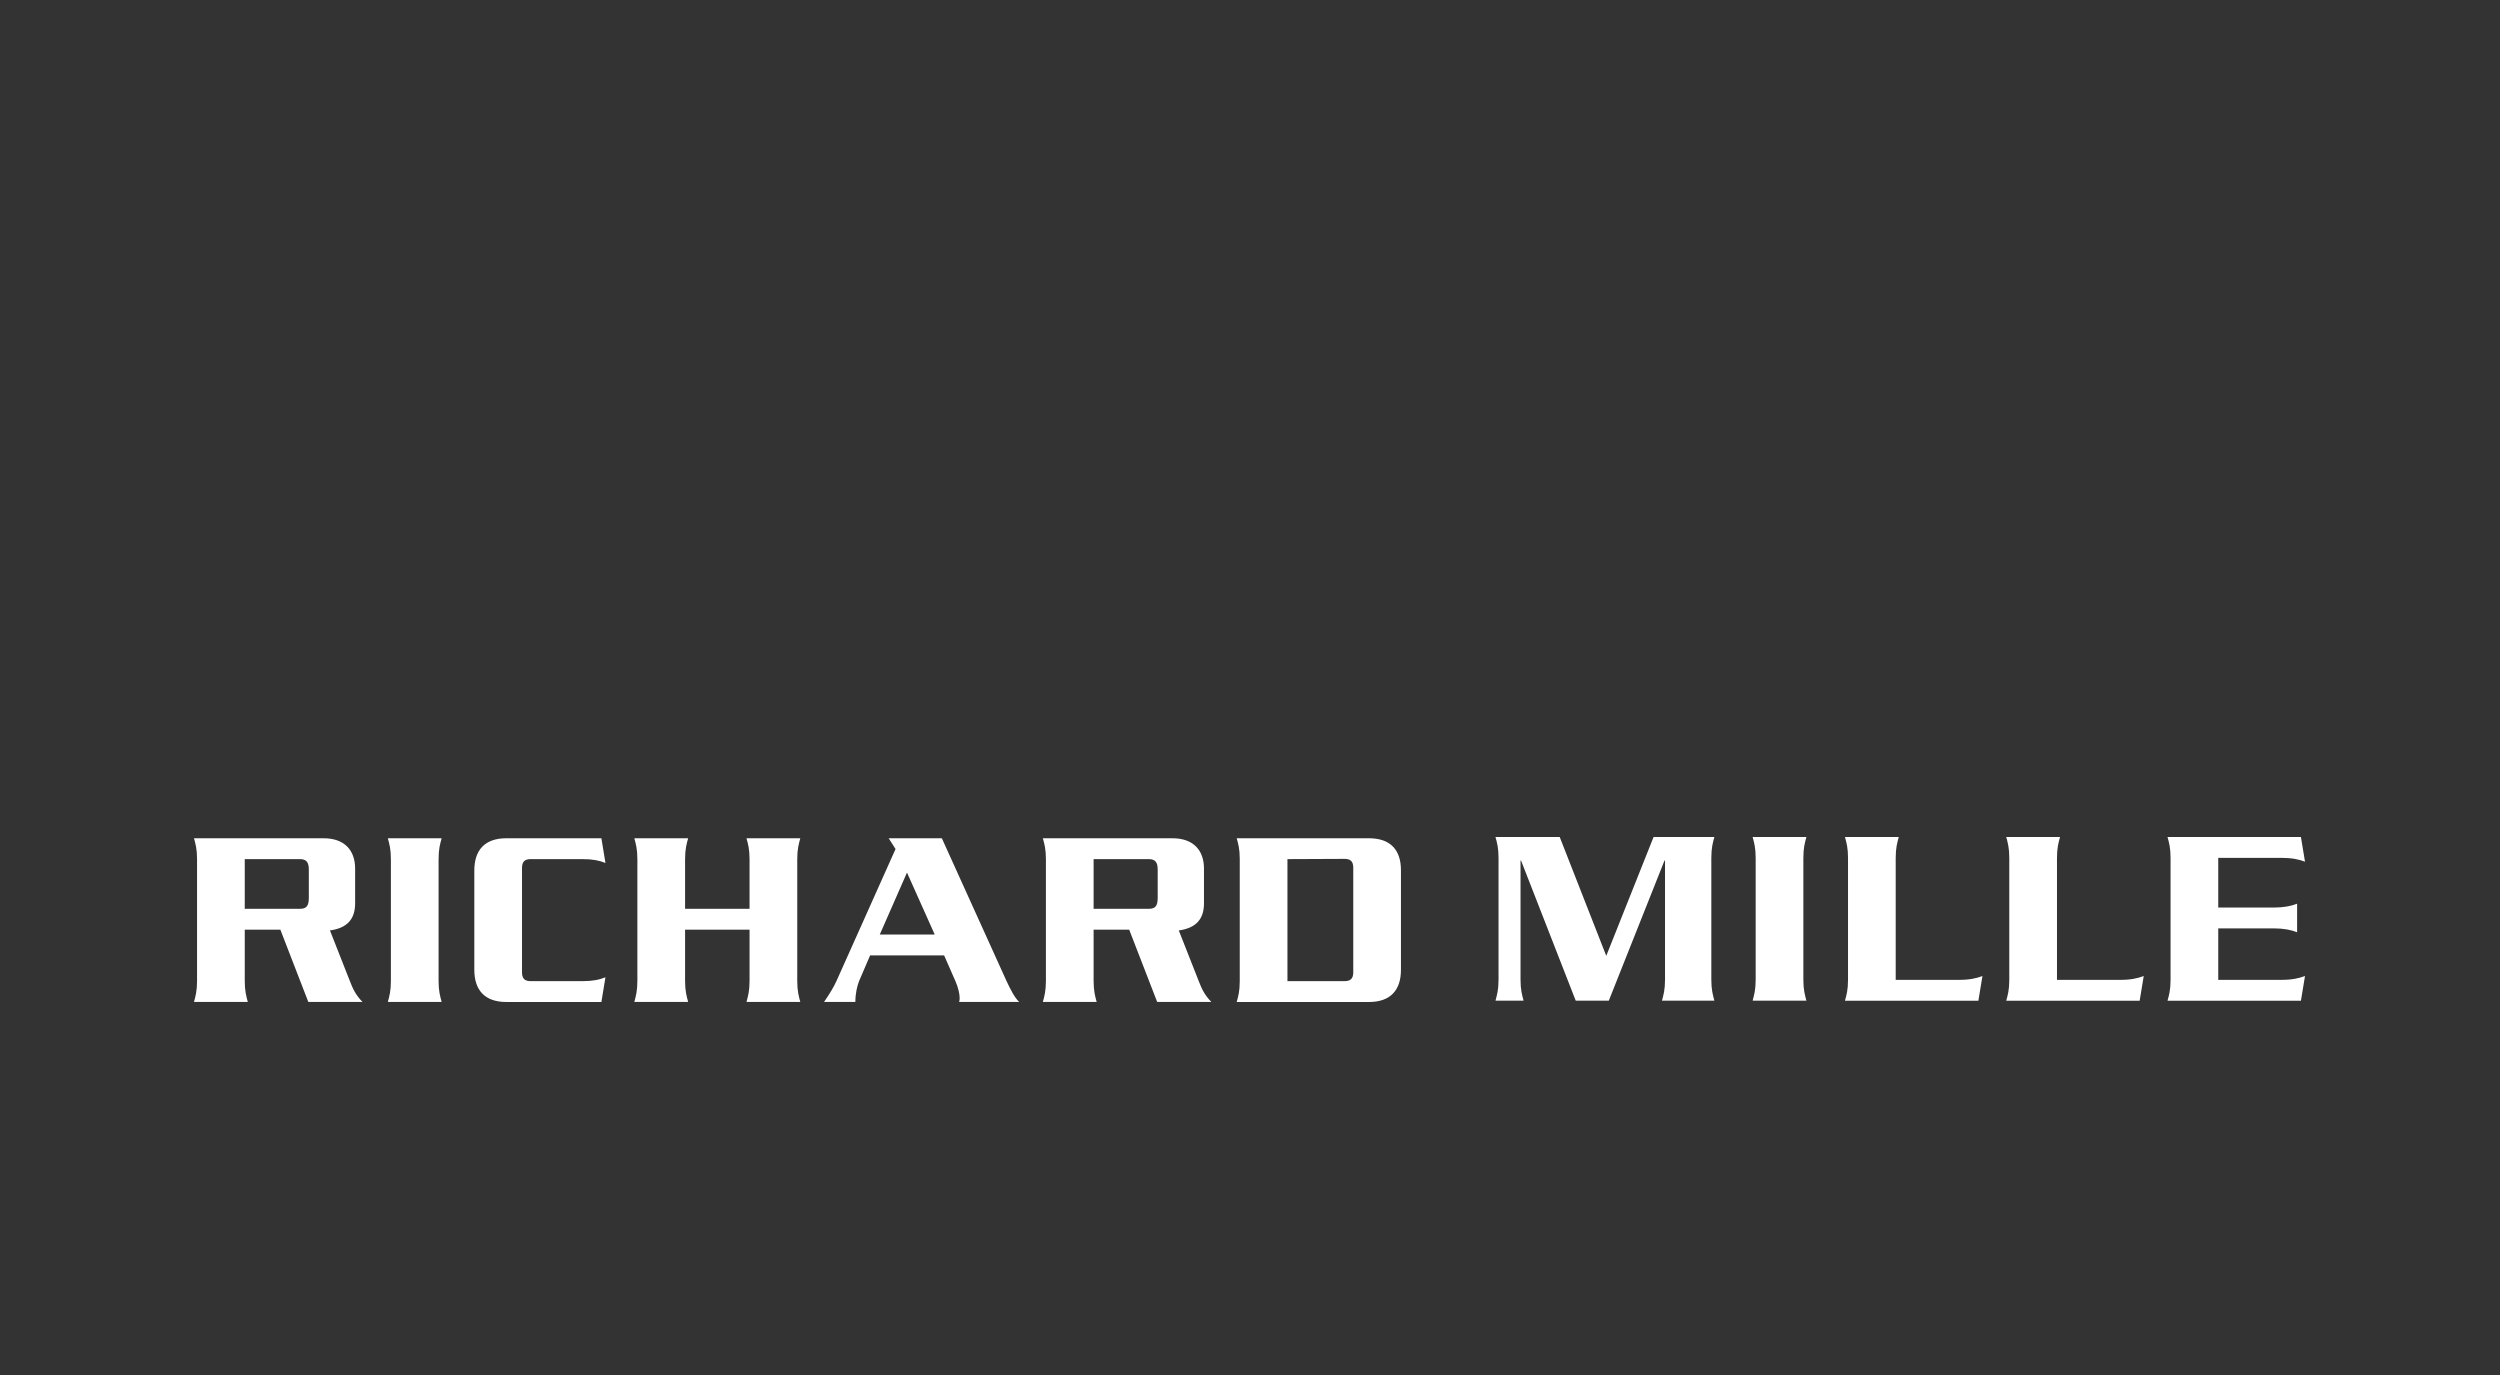 <svg xmlns="http://www.w3.org/2000/svg" width="2500" height="1375" viewBox="0 0 2500 1375" fill="none"><rect x="0" y="0" width="2500" height="1375" fill="#333333" stroke="none"/><path d="M308.829 897.8C308.829 905.484 306.794 908.808 299.926 908.808H244.752V859.115H299.92C306.53 859.115 308.823 862.45 308.823 869.616L308.829 897.8ZM362.502 1001.95C355.64 994.923 352.836 988.783 349.786 980.845L329.944 930.434C346.988 928.136 355.124 919.238 355.124 903.428V868.602C355.124 850.73 344.953 838.261 323.58 838.261H194C195.525 843.865 197.05 848.95 197.05 859.121V980.845C197.05 991.075 195.525 996.196 194 1001.95H247.802C246.277 996.196 244.752 991.081 244.752 980.845V929.668H280.354L308.319 1001.95H362.502ZM387.84 1001.95C389.365 996.202 390.89 991.087 390.89 980.869V859.227C390.89 849.003 389.365 843.894 387.84 838.261H441.636C440.111 843.889 438.586 849.003 438.586 859.227V980.869C438.586 991.081 440.111 996.202 441.636 1001.95H387.84ZM601.393 1001.99H506.288C484.469 1001.99 474.323 989.779 474.323 969.856V870.4C474.323 850.476 484.469 838.261 506.288 838.261H601.387L605.457 862.963C599.093 860.4 592.483 859.115 582.307 859.115H530.658C525.321 859.115 522.013 861.178 522.013 867.836V972.419C522.013 979.078 525.315 981.14 530.658 981.14H582.301C592.477 981.14 599.088 979.85 605.451 977.286L601.393 1001.99ZM746.498 1001.95C748.029 996.196 749.554 991.081 749.554 980.845V929.668H685.078V980.845C685.078 991.075 686.608 996.196 688.139 1001.95H634.326C635.851 996.196 637.376 991.081 637.376 980.845V859.227C637.376 849.003 635.851 843.894 634.326 838.261H688.139C686.614 843.894 685.078 849.003 685.078 859.227V908.808H749.548V859.227C749.548 849.003 748.023 843.894 746.492 838.261H800.3C798.775 843.894 797.25 849.003 797.25 859.227V980.845C797.25 991.075 798.775 996.196 800.3 1001.95H746.498ZM934.719 934.541H879.774L906.988 872.574L934.719 934.541ZM1019.18 1001.95C1014.6 997.757 1010.02 988.547 1006.46 980.904L941.845 838.261H888.677L895.545 849.027L836.524 980.904C833.978 986.768 828.887 994.929 824.054 1001.95H855.345C855.345 993.904 857.128 985.748 859.157 980.904L870.102 955.401H944.121L955.324 980.904C958.116 987.268 959.641 993.65 959.641 997.757C959.641 999.331 959.641 1000.37 959.136 1001.95H1019.18ZM1157.69 897.8C1157.69 905.484 1155.66 908.808 1148.78 908.808H1093.61V859.115H1148.78C1155.4 859.115 1157.69 862.45 1157.69 869.616V897.8ZM1211.36 1001.95C1204.49 994.923 1201.7 988.783 1198.64 980.845L1178.79 930.434C1195.84 928.136 1203.98 919.238 1203.98 903.428V868.602C1203.98 850.73 1193.8 838.261 1172.44 838.261H1042.86C1044.39 843.865 1045.91 848.95 1045.91 859.121V980.845C1045.91 991.075 1044.39 996.196 1042.86 1001.95H1096.66C1095.14 996.196 1093.61 991.081 1093.61 980.845V929.668H1129.2L1157.18 1001.95H1211.36ZM1353.26 972.407C1353.26 979.084 1349.93 981.134 1344.58 981.134H1287.45V859.121L1344.58 858.874C1349.93 858.874 1353.26 860.924 1353.26 867.595V972.407ZM1400.95 969.832V870.176C1400.95 850.329 1390.8 838.267 1368.99 838.267H1236.7C1238.23 843.8 1239.75 848.827 1239.75 858.874V981.146C1239.75 991.317 1238.23 996.396 1236.7 1002H1368.98C1390.8 1001.99 1400.95 989.79 1400.95 969.838L1400.95 969.832ZM1661.97 1000.69C1663.49 994.935 1665.02 989.826 1665.02 979.602V860.512H1664.51L1608.79 1000.68H1575.73L1521.04 860.512H1520.53V979.602C1520.53 989.82 1522.06 994.935 1523.59 1000.69H1495.48C1497.01 994.935 1498.54 989.826 1498.54 979.602V857.966C1498.54 847.742 1497.01 842.627 1495.48 837.006H1559.71L1606.26 955.843L1653.58 837H1714.38C1712.85 842.622 1711.33 847.736 1711.33 857.954V979.602C1711.33 989.82 1712.85 994.935 1714.38 1000.69H1661.97ZM1752.62 1000.69C1754.14 994.935 1755.67 989.826 1755.67 979.602V857.966C1755.67 847.742 1754.14 842.627 1752.62 837H1806.41C1804.88 842.622 1803.36 847.742 1803.36 857.966V979.602C1803.36 989.82 1804.88 994.935 1806.41 1000.69H1752.62ZM1978.38 1000.72H1844.95C1846.49 995.129 1848.02 990.038 1848.02 979.861V858.007C1848.02 847.766 1846.49 842.645 1844.95 837.006H1898.76C1897.23 842.645 1895.7 847.766 1895.7 858.007V979.879H1958.54C1969.48 979.879 1976.34 978.347 1982.45 976.037L1978.38 1000.72ZM2139.66 1000.72H2006.23C2007.76 995.129 2009.28 990.038 2009.28 979.861V858.007C2009.28 847.766 2007.76 842.645 2006.23 837.006H2060.03C2058.5 842.645 2056.98 847.766 2056.98 858.007V979.879H2119.81C2130.76 979.879 2137.62 978.347 2143.73 976.037L2139.66 1000.72ZM2300.93 1000.72H2167.51C2169.03 995.129 2170.56 990.038 2170.56 979.861V857.86C2170.56 847.683 2169.03 842.598 2167.51 837H2300.93L2305 861.696C2298.9 859.392 2292.03 857.848 2281.09 857.848H2218.25V907.547H2274.47C2283.38 907.547 2291.51 906.015 2297.11 903.705V932.261C2291.51 929.945 2283.39 928.395 2274.47 928.395H2218.25V979.867H2281.09C2292.03 979.867 2298.9 978.317 2305 976.002L2300.93 1000.72Z" fill="white"></path></svg>